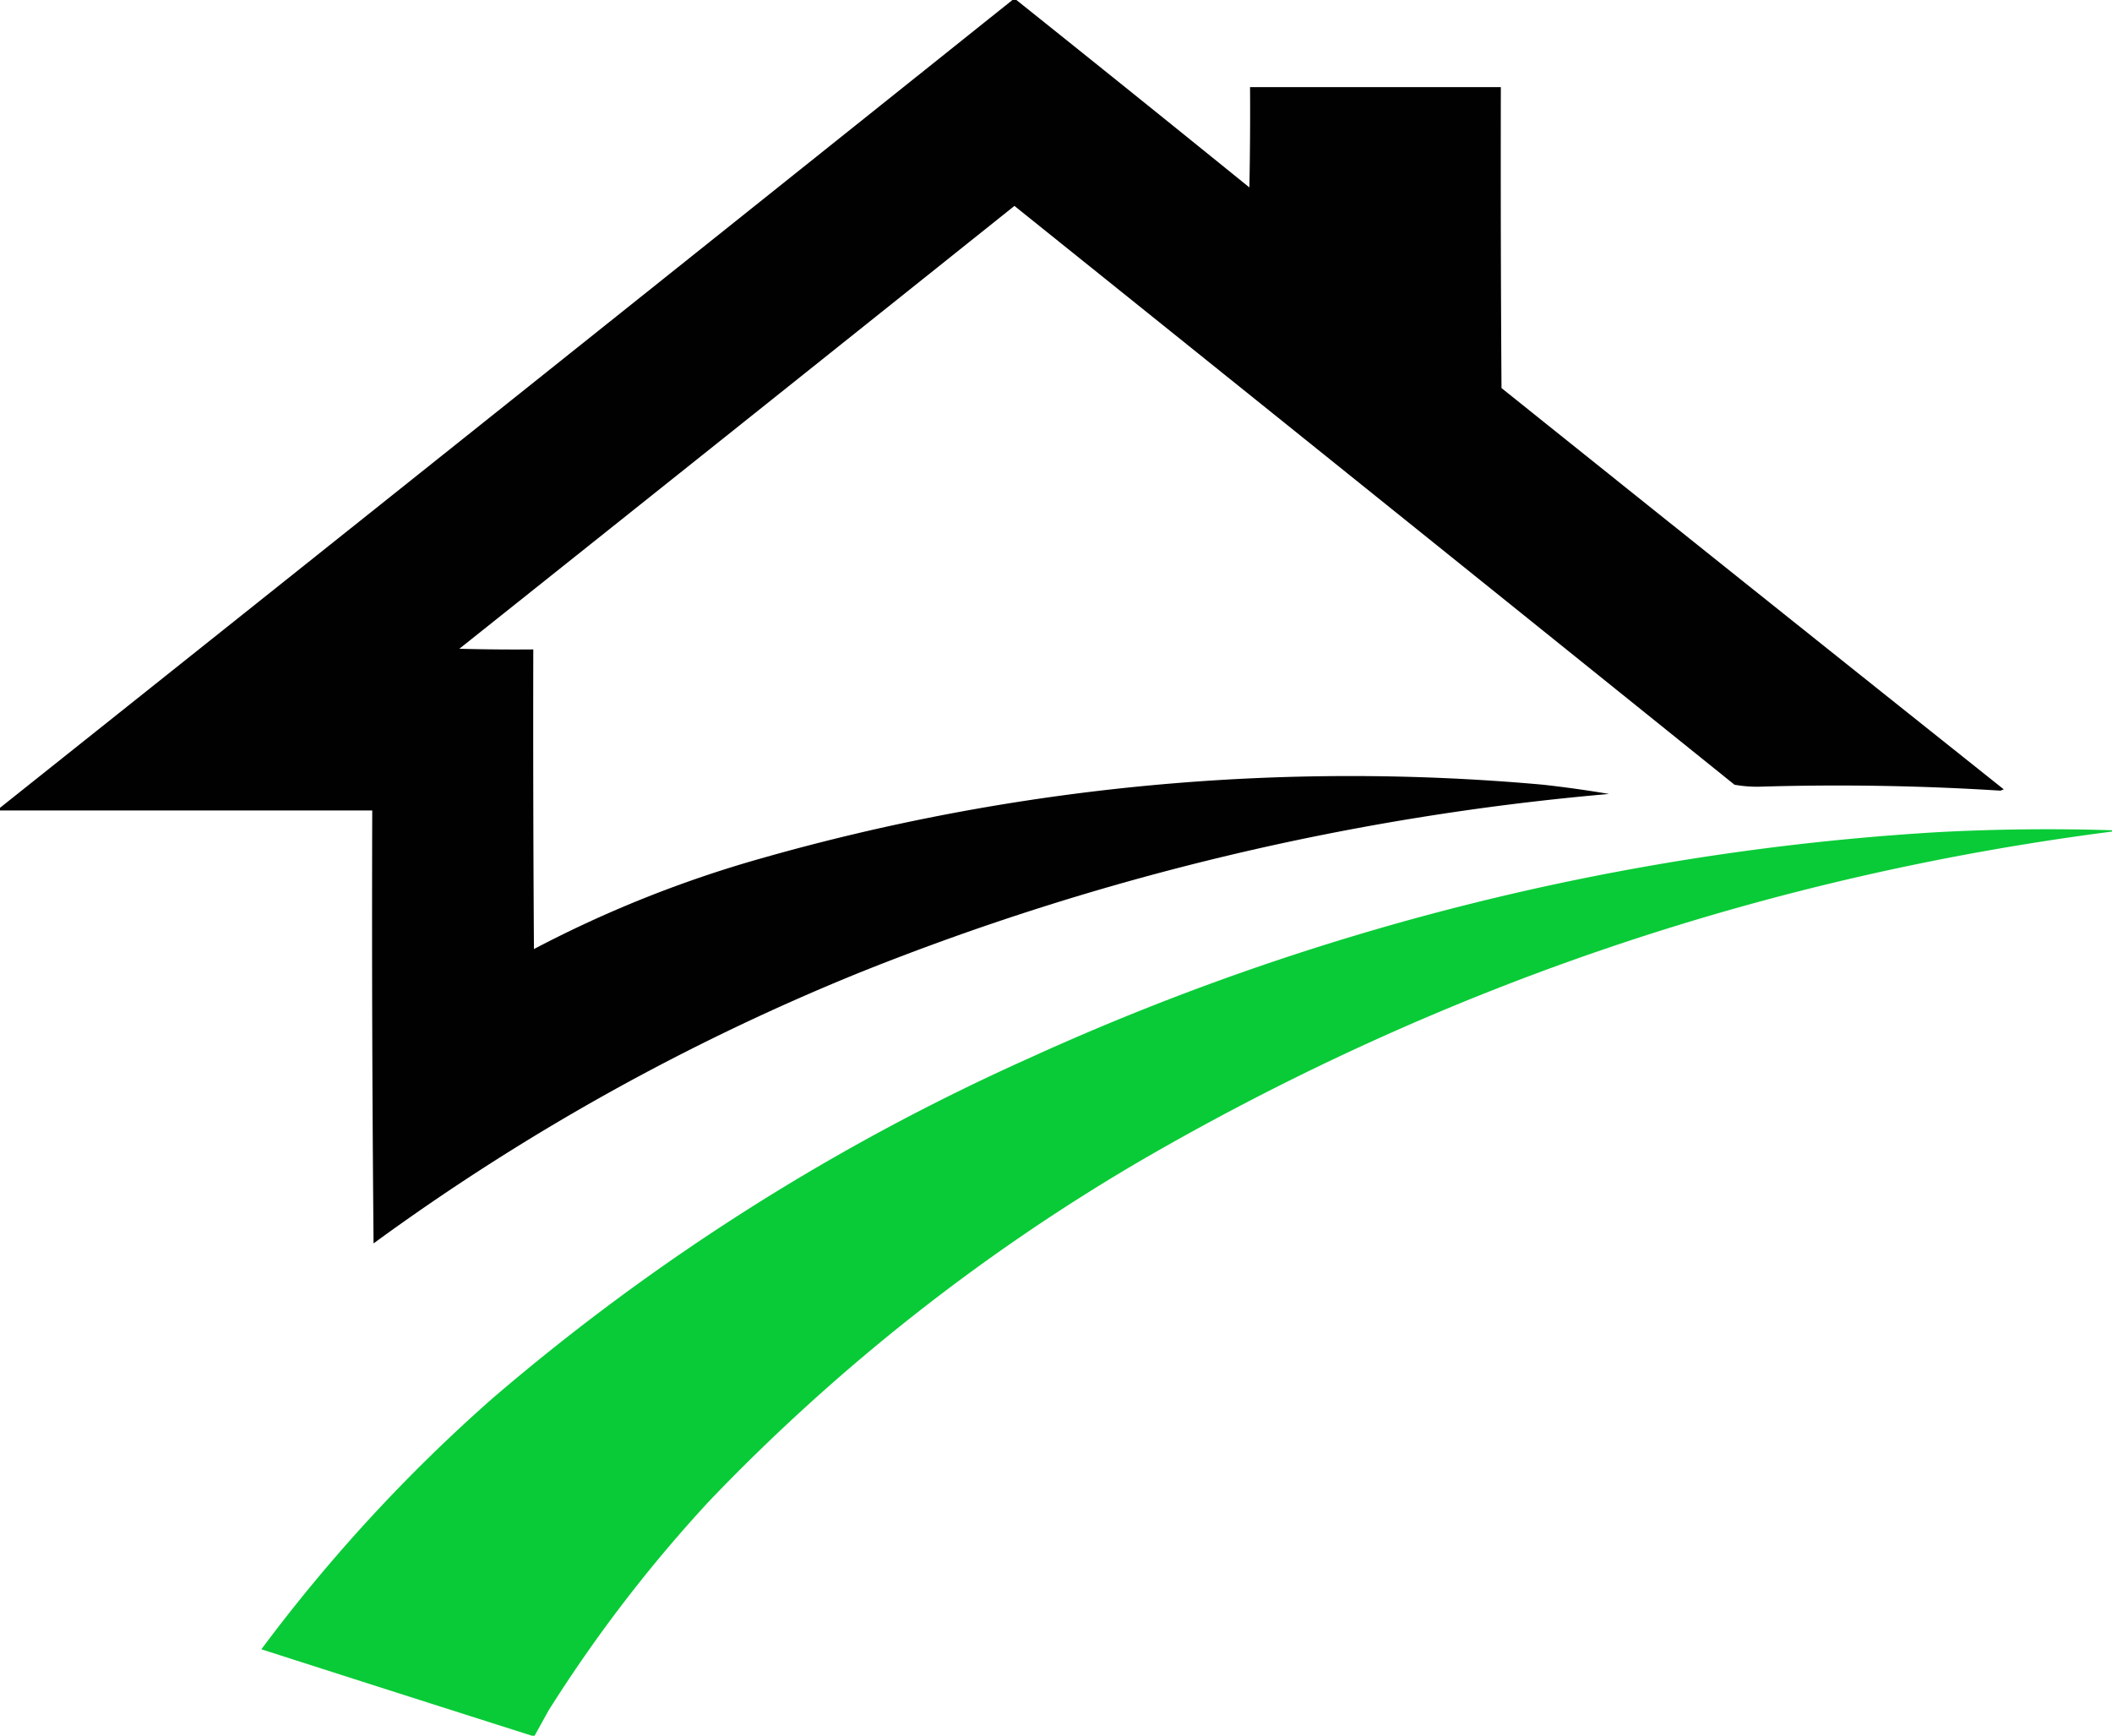 <?xml version="1.0" encoding="UTF-8"?> <svg xmlns="http://www.w3.org/2000/svg" viewBox="0 0 930.13 764.451"><title>Logo-ONLY-BLACK-GREENand-black</title><path d="M478.099,1237.984h1.744q51.39,41.062,102.605,82.549.436-22.089.291-44.181h110.453q-.148,66.273.291,132.544,110.473,88.528,221.197,176.725c-.482.194-.971.388-1.453.581q-53-3.344-106.093-1.744a55.708,55.708,0,0,1-11.045-.872q-158.477-127.562-317.116-254.914-122.145,97.624-244.45,195.037,16.275.436,32.555.291-.146,65.981.291,131.962A516.018,516.018,0,0,1,367.064,1616.14a946.231,946.231,0,0,1,344.73-32.555q14.588,1.628,29.067,4.069a1156.255,1156.255,0,0,0-329.615,78.48,999.25,999.25,0,0,0-214.511,119.464q-.872-95.336-.581-190.677H32.217v-1.163Q255.351,1416.072,478.099,1237.984Z" transform="translate(-32.217 -1237.984)" style="fill-rule:evenodd;opacity:0.995;isolation:isolate"></path><path d="M962.348,1603.641v.581Q735.306,1633.541,537.394,1747.521a872.828,872.828,0,0,0-192.711,151.437,628.685,628.685,0,0,0-70.922,92.432q-3.073,5.572-6.104,11.045H266.494q-59.562-18.931-119.173-38.077a721.415,721.415,0,0,1,101.733-110.453A975.324,975.324,0,0,1,485.656,1703.921a1125.975,1125.975,0,0,1,399.375-99.408Q923.678,1602.437,962.348,1603.641Z" transform="translate(-32.217 -1237.984)" style="fill:#09cb37;fill-rule:evenodd;opacity:0.994;isolation:isolate"></path></svg> 